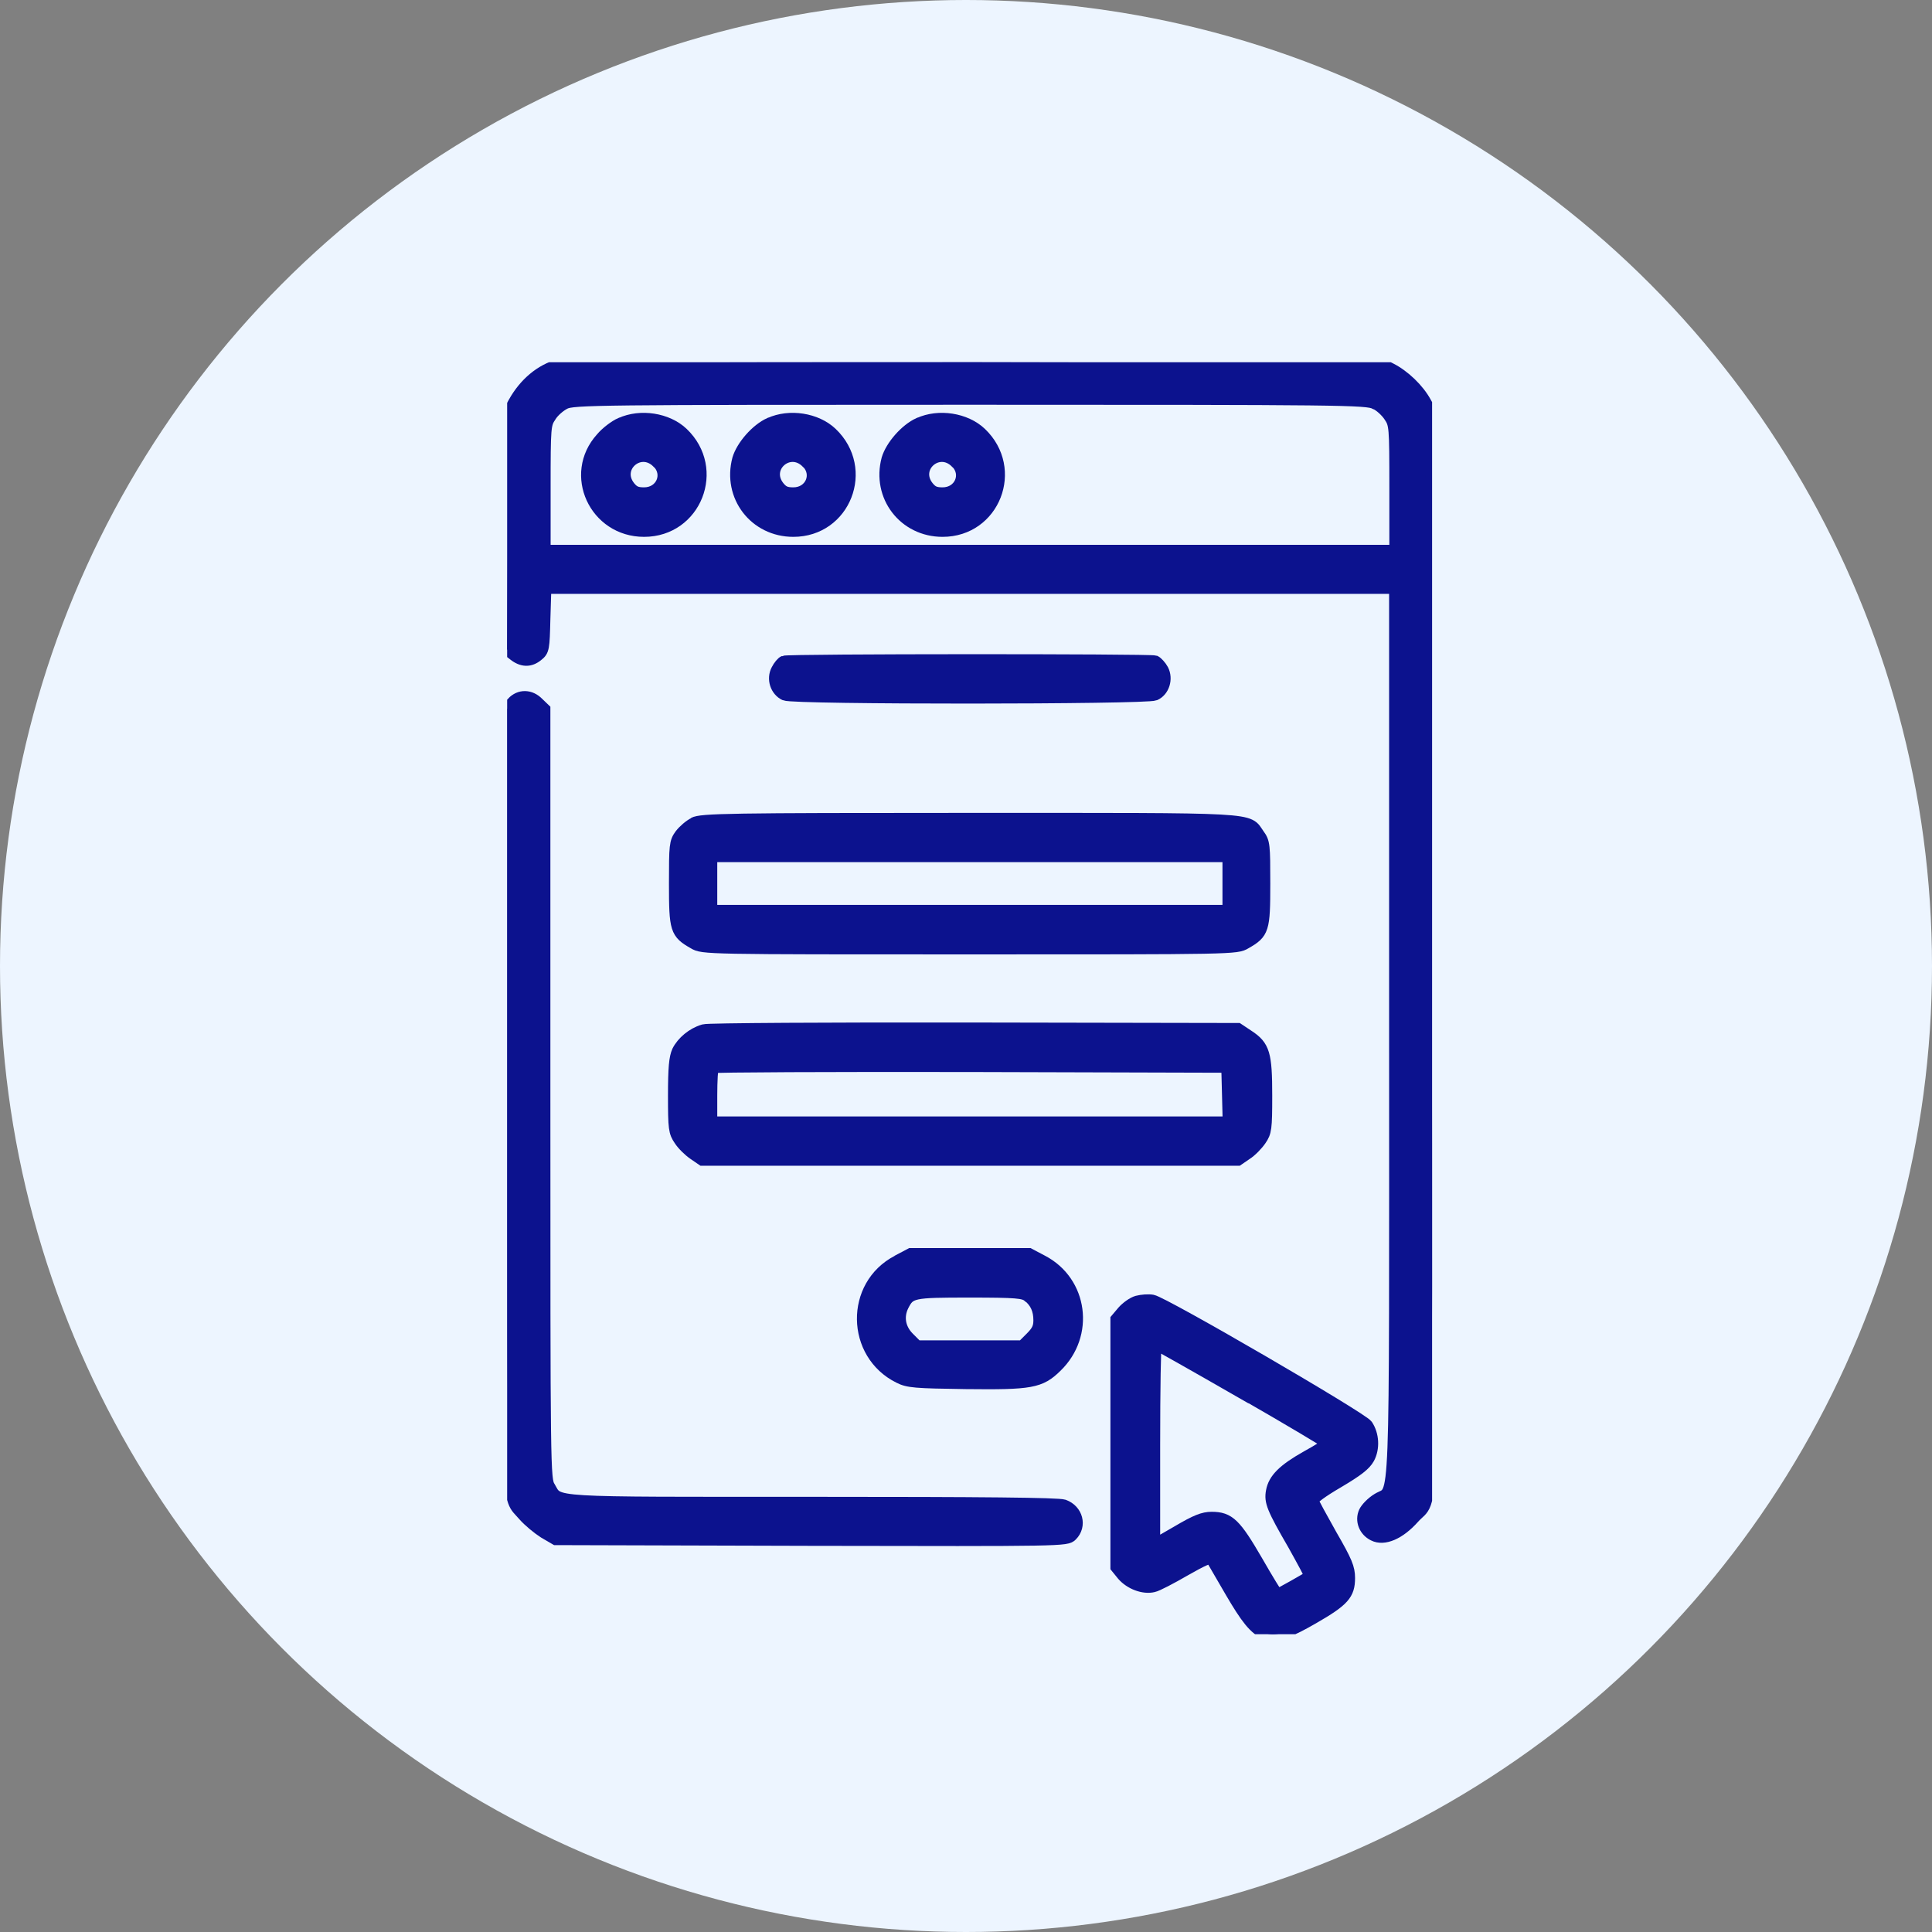 <svg width="80" height="80" viewBox="0 0 80 80" fill="none" xmlns="http://www.w3.org/2000/svg">
<rect x="0" y="0" width="80" height="80" fill="#808080" stroke="none"/>
<circle cx="40" cy="40" r="40" fill="#EDF5FF"/>
<g clip-path="url(#clip0_1538_6456)">
<path d="M23.15 15.12C22.4 15.32 21.73 15.88 21.29 16.67C21.06 17.08 21.06 17.13 21.03 21.98L21 26.89L21.28 27.11C21.62 27.38 21.95 27.39 22.26 27.13C22.5 26.94 22.51 26.85 22.54 25.64L22.58 24.34H57.77V42.77C57.77 63.31 57.83 61.58 57.04 62.08C56.81 62.22 56.58 62.46 56.51 62.61C56.35 62.96 56.51 63.38 56.88 63.56C57.31 63.78 57.95 63.5 58.53 62.85C59.38 61.89 59.31 64.07 59.29 39.23L59.26 17.09L59.03 16.68C58.73 16.12 58.13 15.55 57.57 15.27L57.1 15.03L40.37 15C27.13 15 23.53 15.01 23.15 15.12ZM56.95 16.7C57.15 16.79 57.41 17.03 57.54 17.23C57.77 17.57 57.78 17.65 57.78 20.19V22.81H22.55V20.19C22.55 17.66 22.56 17.57 22.79 17.23C22.91 17.03 23.18 16.8 23.38 16.7C23.72 16.52 24.73 16.51 40.16 16.51C55.59 16.51 56.6 16.52 56.94 16.7H56.95Z" fill="#0C128E" stroke="#0C128E" stroke-width="0.5"/>
<path d="M25.7 17.54C25.47 17.64 25.11 17.91 24.91 18.15C23.56 19.64 24.64 21.98 26.67 21.98C28.8 21.98 29.81 19.42 28.26 17.94C27.63 17.34 26.52 17.17 25.71 17.54H25.7ZM27.24 19.14C27.74 19.64 27.4 20.43 26.67 20.43C26.36 20.43 26.23 20.37 26.06 20.16C25.42 19.35 26.5 18.41 27.23 19.14H27.24Z" fill="#0C128E" stroke="#0C128E" stroke-width="0.5"/>
<path d="M31.87 17.54C31.32 17.79 30.73 18.47 30.57 19.01C30.16 20.54 31.26 21.98 32.85 21.98C34.98 21.98 35.98 19.42 34.43 17.94C33.8 17.34 32.69 17.17 31.88 17.54H31.87ZM33.42 19.14C33.92 19.64 33.58 20.43 32.85 20.43C32.54 20.43 32.41 20.37 32.24 20.16C31.6 19.35 32.68 18.41 33.41 19.14H33.42Z" fill="#0C128E" stroke="#0C128E" stroke-width="0.5"/>
<path d="M38.05 17.54C37.5 17.79 36.91 18.47 36.75 19.01C36.34 20.54 37.44 21.98 39.03 21.98C41.16 21.98 42.16 19.42 40.61 17.94C39.98 17.34 38.87 17.17 38.06 17.54H38.05ZM39.6 19.14C40.1 19.64 39.76 20.43 39.03 20.43C38.72 20.43 38.59 20.37 38.42 20.16C37.78 19.35 38.86 18.41 39.59 19.14H39.6Z" fill="#0C128E" stroke="#0C128E" stroke-width="0.5"/>
<path d="M32.46 27.4C32.39 27.43 32.26 27.58 32.18 27.74C31.98 28.11 32.14 28.59 32.5 28.76C32.86 28.93 47.46 28.92 47.82 28.76C48.18 28.6 48.33 28.11 48.14 27.74C48.06 27.59 47.91 27.43 47.83 27.39C47.62 27.32 32.65 27.32 32.46 27.4Z" fill="#0C128E" stroke="#0C128E" stroke-width="0.5"/>
<path d="M21.24 29.11L21.01 29.35V45.36C21.01 63.13 20.96 61.88 21.69 62.74C21.9 62.98 22.28 63.29 22.53 63.45L23.01 63.73L33.58 63.76C44.07 63.78 44.16 63.78 44.37 63.57C44.76 63.18 44.6 62.54 44.05 62.34C43.81 62.26 40.73 62.23 33.64 62.23C22.51 62.23 23.16 62.27 22.75 61.58C22.54 61.26 22.54 60.94 22.54 45.31V29.37L22.28 29.12C21.96 28.79 21.52 28.78 21.22 29.1L21.24 29.11Z" fill="#0C128E" stroke="#0C128E" stroke-width="0.5"/>
<path d="M28.75 34.09C28.56 34.18 28.31 34.4 28.18 34.57C27.96 34.87 27.95 35 27.95 36.59C27.95 38.49 27.99 38.63 28.73 39.05C29.1 39.27 29.17 39.27 40.15 39.27C51.13 39.27 51.2 39.27 51.57 39.05C52.31 38.63 52.35 38.49 52.35 36.59C52.35 34.99 52.34 34.87 52.12 34.57C51.62 33.87 52.36 33.91 40.12 33.91C30.15 33.91 29.04 33.93 28.73 34.09H28.75ZM50.87 36.59V37.72H29.45V35.45H50.87V36.58V36.59Z" fill="#0C128E" stroke="#0C128E" stroke-width="0.5"/>
<path d="M29.12 42.67C28.68 42.8 28.26 43.15 28.07 43.53C27.95 43.8 27.91 44.21 27.91 45.37C27.91 46.74 27.93 46.88 28.15 47.2C28.27 47.39 28.54 47.65 28.73 47.78L29.08 48.02H51.26L51.61 47.78C51.8 47.66 52.06 47.39 52.19 47.2C52.41 46.88 52.43 46.74 52.43 45.37C52.43 43.64 52.34 43.32 51.68 42.89L51.26 42.61L40.35 42.59C34.34 42.58 29.3 42.61 29.15 42.66L29.12 42.67ZM50.85 45.32L50.88 46.48H29.45V45.37C29.45 44.75 29.48 44.22 29.52 44.19C29.55 44.15 34.36 44.13 40.2 44.14L50.82 44.17L50.85 45.32Z" fill="#0C128E" stroke="#0C128E" stroke-width="0.5"/>
<path d="M37.17 52.22C35.22 53.23 35.27 56.06 37.23 57.03C37.6 57.22 37.9 57.24 39.99 57.27C42.69 57.3 43.07 57.24 43.74 56.58C45.09 55.27 44.8 53.08 43.16 52.22L42.61 51.93H37.71L37.16 52.22H37.17ZM42.59 53.67C42.9 53.92 43.04 54.24 43.04 54.67C43.04 54.97 42.96 55.13 42.69 55.4L42.34 55.75H37.97L37.62 55.4C37.24 55.02 37.16 54.52 37.38 54.07C37.67 53.5 37.76 53.48 40.15 53.48C42.1 53.48 42.39 53.51 42.58 53.67H42.59Z" fill="#0C128E" stroke="#0C128E" stroke-width="0.5"/>
<path d="M47.09 53.9C46.91 53.95 46.65 54.14 46.5 54.31L46.23 54.63V64.89L46.49 65.21C46.8 65.57 47.35 65.78 47.76 65.68C47.91 65.65 48.5 65.34 49.07 65.01C49.77 64.61 50.12 64.45 50.17 64.53C50.21 64.6 50.58 65.23 50.99 65.94C52.18 67.97 52.51 68.07 54.37 67C55.64 66.27 55.86 66.01 55.86 65.34C55.86 64.93 55.75 64.66 55.12 63.57C54.72 62.86 54.37 62.22 54.35 62.14C54.33 62.06 54.73 61.76 55.4 61.37C56.21 60.89 56.52 60.65 56.67 60.38C56.89 59.97 56.86 59.41 56.6 59.02C56.4 58.72 48.18 53.94 47.72 53.86C47.56 53.83 47.28 53.85 47.09 53.9ZM51.45 57.67C53.4 58.79 54.99 59.74 54.99 59.77C54.99 59.8 54.6 60.05 54.11 60.32C53.15 60.86 52.76 61.25 52.67 61.75C52.59 62.18 52.69 62.44 53.57 63.96C53.96 64.66 54.28 65.25 54.26 65.27C54.18 65.34 52.94 66.04 52.89 66.04C52.87 66.04 52.48 65.41 52.04 64.64C51.15 63.11 50.89 62.85 50.17 62.85C49.83 62.85 49.52 62.97 48.76 63.42L47.79 63.98V59.82C47.79 57.52 47.82 55.65 47.86 55.65C47.89 55.65 49.52 56.57 51.45 57.68V57.67Z" fill="#0C128E" stroke="#0C128E" stroke-width="0.5"/>
</g>
<defs>
<clipPath id="clip0_1538_6456">
<rect width="38.3" height="52.67" fill="white" transform="translate(21 15)"/>
</clipPath>
</defs>
</svg>
